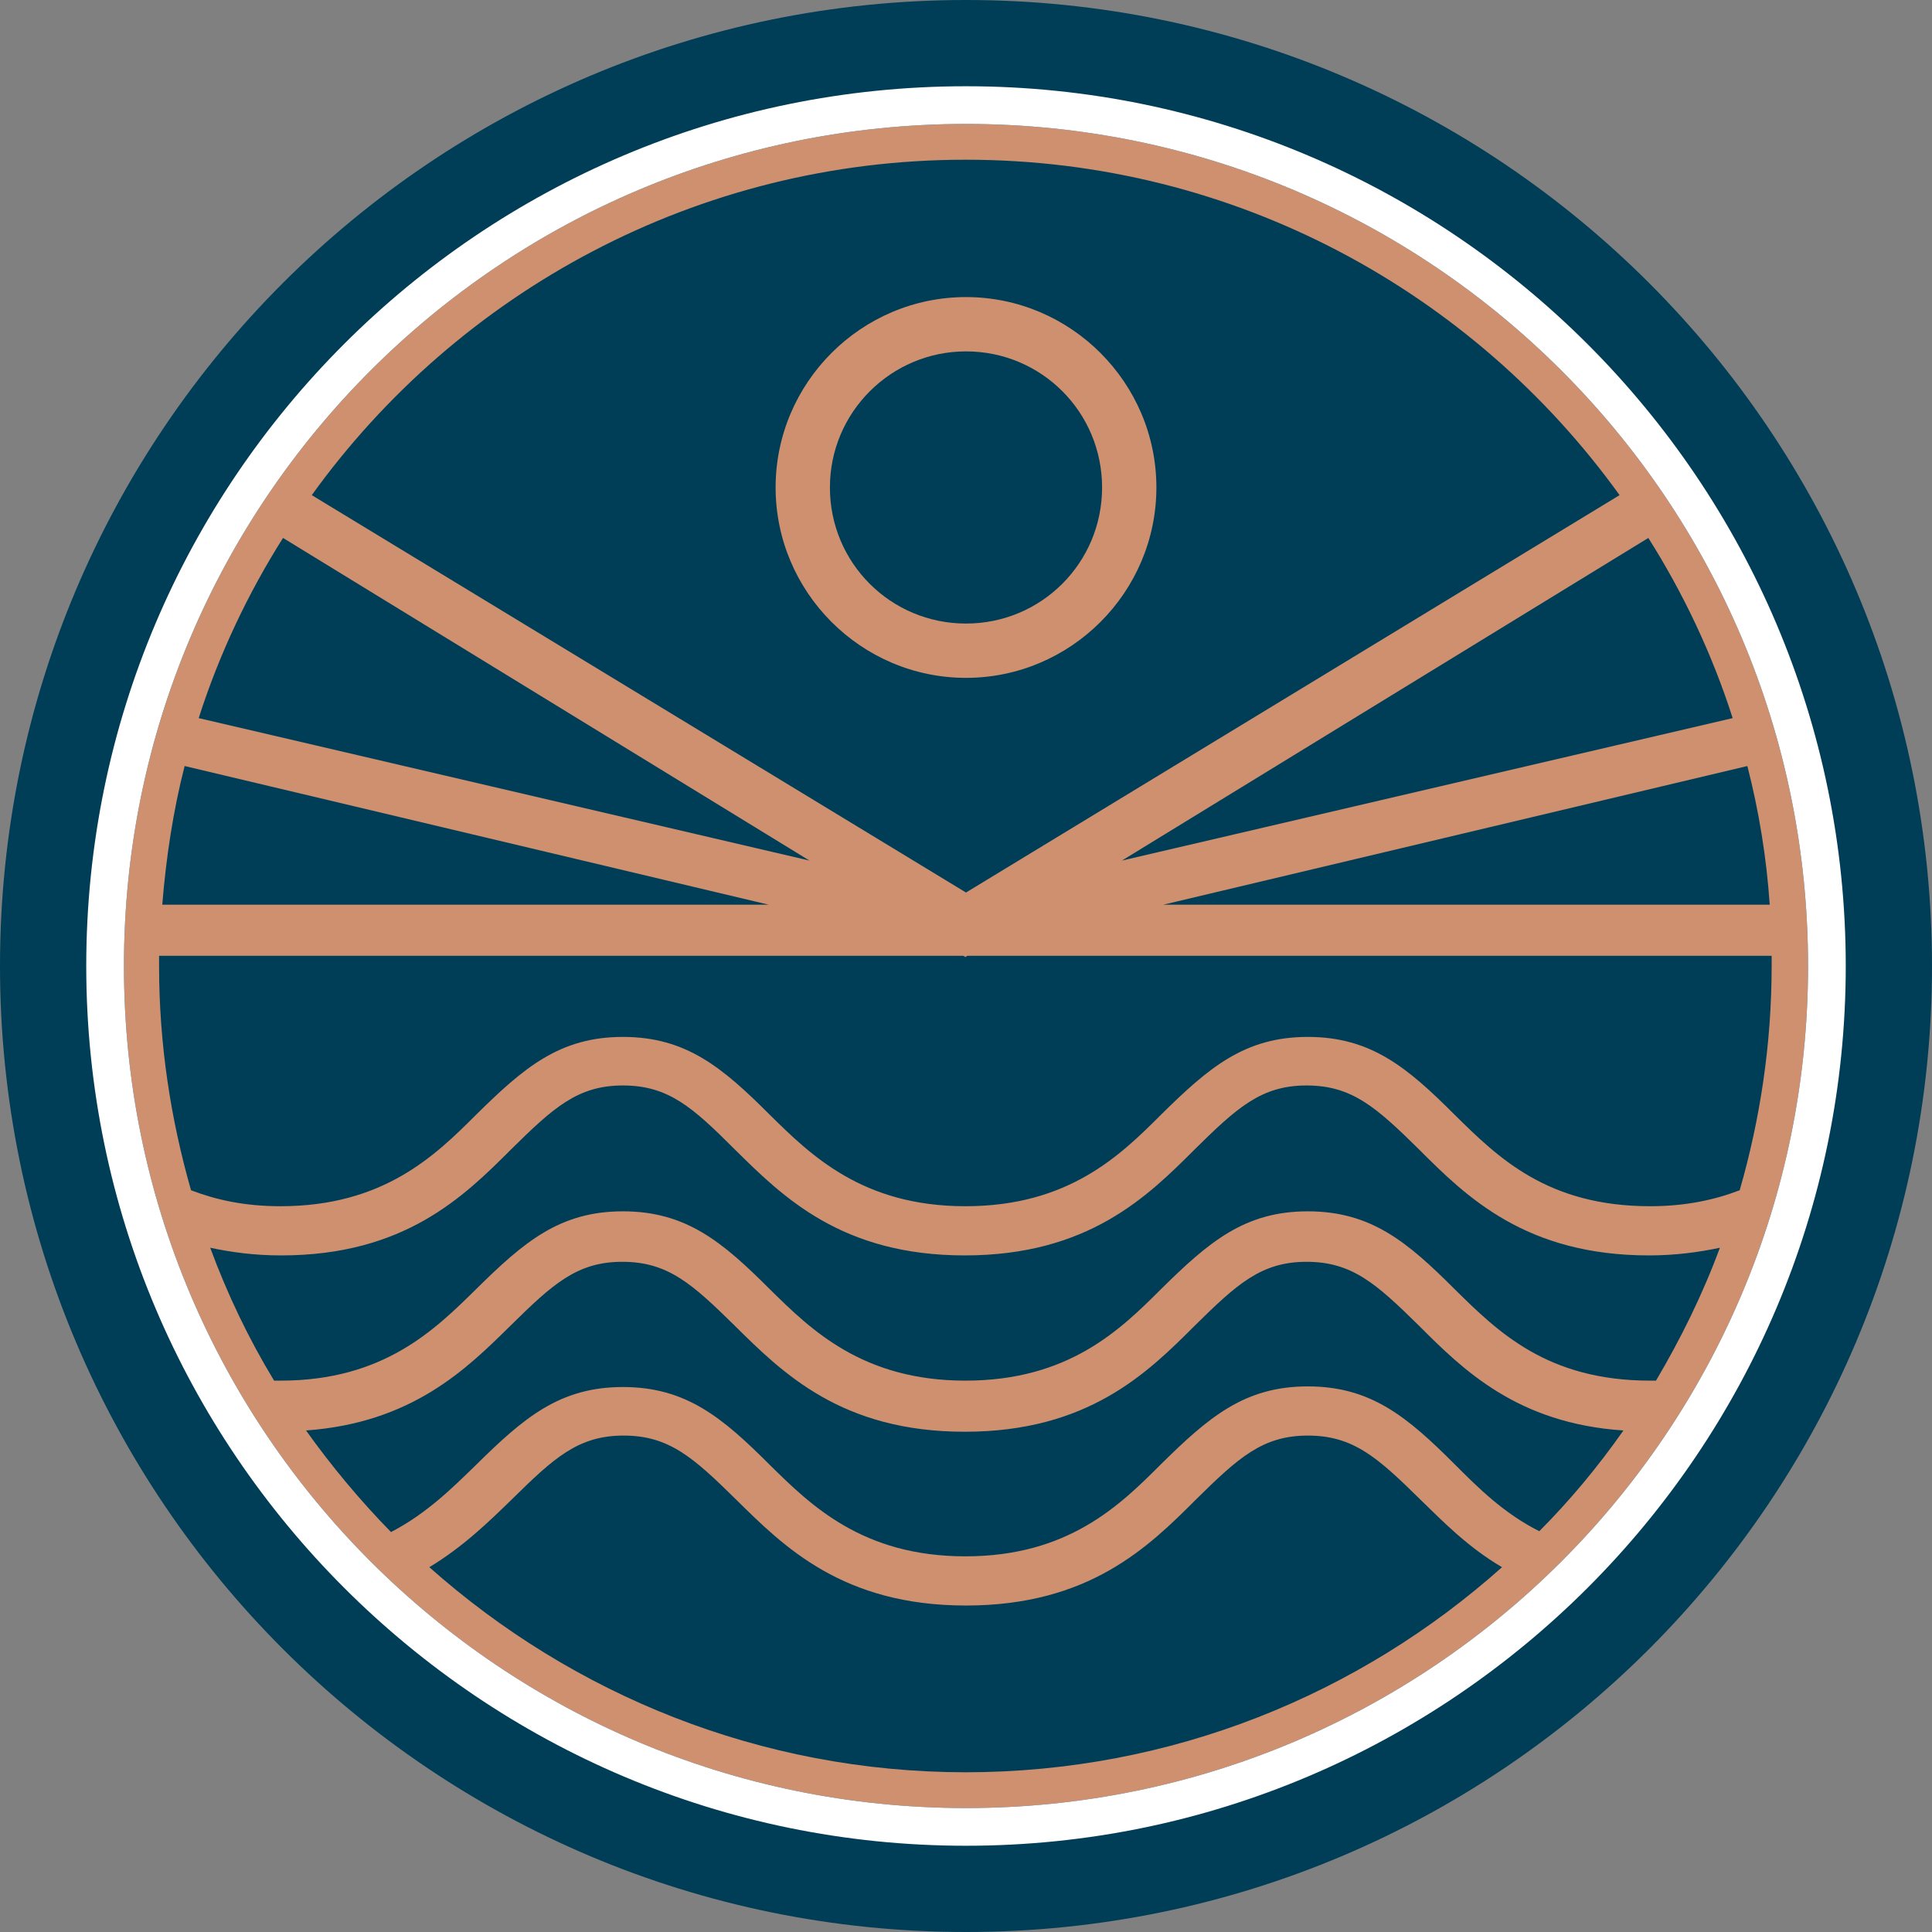 <?xml version="1.0" encoding="UTF-8"?>
<svg id="Layer_1" xmlns="http://www.w3.org/2000/svg" viewBox="0 0 30.24 30.24">
  <rect x="0" y="0" width="30.24" height="30.24" fill="#808080" stroke="none"/>
  <defs>
    <style>
      .cls-1 {
        fill: #fff;
      }

      .cls-2 {
        fill: #003d57;
      }

      .cls-3 {
        fill: #ce906f;
      }
    </style>
  </defs>
  <path class="cls-2" d="M30.24,15.12c0,8.35-6.77,15.12-15.12,15.12S0,23.47,0,15.12,6.77,0,15.12,0s15.12,6.77,15.12,15.12"/>
  <path class="cls-3" d="M15.12,10.61c-1.64,0-2.98-1.34-2.98-2.98s1.34-2.98,2.98-2.98,2.98,1.34,2.98,2.98-1.34,2.98-2.98,2.98M15.12,5.5c-1.17,0-2.13.95-2.13,2.13s.95,2.13,2.13,2.13,2.13-.95,2.13-2.13-.95-2.13-2.13-2.13"/>
  <path class="cls-3" d="M15.12,1.94C7.84,1.94,1.94,7.84,1.94,15.12s5.9,13.18,13.18,13.18,13.18-5.9,13.18-13.18S22.4,1.94,15.12,1.94M27.7,14.16h-9.49l9.14-2.17c.18.7.3,1.43.35,2.17M27.12,11.24l-9.56,2.23,8.24-5.05c.55.87,1,1.82,1.32,2.82M15.12,2.5c4.21,0,7.94,2.07,10.23,5.25l-10.23,6.22L4.88,7.75c2.29-3.18,6.03-5.25,10.23-5.25M4.43,8.42l8.24,5.05-9.56-2.23c.32-1,.77-1.95,1.32-2.82M2.89,11.99l9.14,2.17H2.54c.06-.74.17-1.47.35-2.17M15.12,27.74c-3.22,0-6.16-1.22-8.4-3.21.53-.32.93-.71,1.29-1.06.66-.65,1.04-1,1.75-1s1.09.34,1.76,1c.75.74,1.67,1.66,3.6,1.66s2.86-.92,3.6-1.66c.66-.65,1.04-1,1.75-1s1.09.34,1.76,1c.36.35.75.75,1.28,1.06-2.23,1.99-5.17,3.21-8.4,3.21M24.1,23.97c-.56-.28-.96-.68-1.33-1.05-.74-.74-1.31-1.22-2.3-1.22s-1.55.48-2.3,1.22c-.64.64-1.45,1.44-3.06,1.44s-2.42-.8-3.06-1.43c-.74-.74-1.31-1.22-2.3-1.22s-1.55.48-2.3,1.22c-.36.35-.77.76-1.33,1.05-.48-.49-.93-1.03-1.33-1.59,1.66-.12,2.51-.96,3.2-1.64.66-.65,1.04-1,1.75-1s1.09.34,1.76,1c.75.74,1.67,1.66,3.6,1.66s2.86-.92,3.6-1.66c.66-.65,1.04-1,1.75-1s1.09.34,1.76,1c.69.69,1.54,1.53,3.2,1.64-.4.57-.84,1.1-1.33,1.59M25.93,21.61s-.07,0-.1,0c-1.61,0-2.38-.76-3.06-1.43-.74-.74-1.31-1.22-2.3-1.22s-1.55.48-2.3,1.22c-.64.64-1.45,1.43-3.06,1.43s-2.42-.8-3.06-1.43c-.74-.74-1.31-1.22-2.3-1.22s-1.55.48-2.3,1.22c-.65.64-1.45,1.43-3.06,1.43-.04,0-.07,0-.1,0-.4-.66-.73-1.35-1-2.08.33.07.69.12,1.11.12,1.93,0,2.86-.92,3.6-1.66.66-.65,1.04-1,1.75-1s1.09.34,1.75,1c.75.74,1.67,1.66,3.6,1.66s2.86-.92,3.6-1.66c.66-.65,1.04-1,1.75-1s1.09.34,1.76,1c.74.74,1.67,1.66,3.6,1.66.41,0,.78-.05,1.11-.12-.27.73-.61,1.42-1,2.08M25.83,18.88c-1.61,0-2.38-.76-3.06-1.43-.74-.74-1.31-1.22-2.3-1.22s-1.55.48-2.3,1.22c-.64.64-1.45,1.43-3.06,1.43s-2.42-.8-3.06-1.43c-.74-.74-1.31-1.22-2.3-1.22s-1.55.48-2.3,1.22c-.64.64-1.45,1.43-3.06,1.43-.56,0-1.01-.1-1.4-.25-.32-1.12-.5-2.29-.5-3.51,0-.06,0-.11,0-.16h12.59l.03.02.03-.02h12.59c0,.06,0,.11,0,.16,0,1.22-.18,2.4-.5,3.51-.39.15-.85.25-1.4.25"/>
  <path class="cls-1" d="M15.12,1.94c7.28,0,13.18,5.9,13.18,13.18s-5.9,13.18-13.18,13.18S1.94,22.4,1.94,15.12,7.84,1.94,15.12,1.94M15.12,1.35C7.52,1.35,1.35,7.52,1.35,15.12s6.18,13.77,13.77,13.77,13.77-6.18,13.77-13.77S22.71,1.35,15.12,1.35"/>
</svg>
